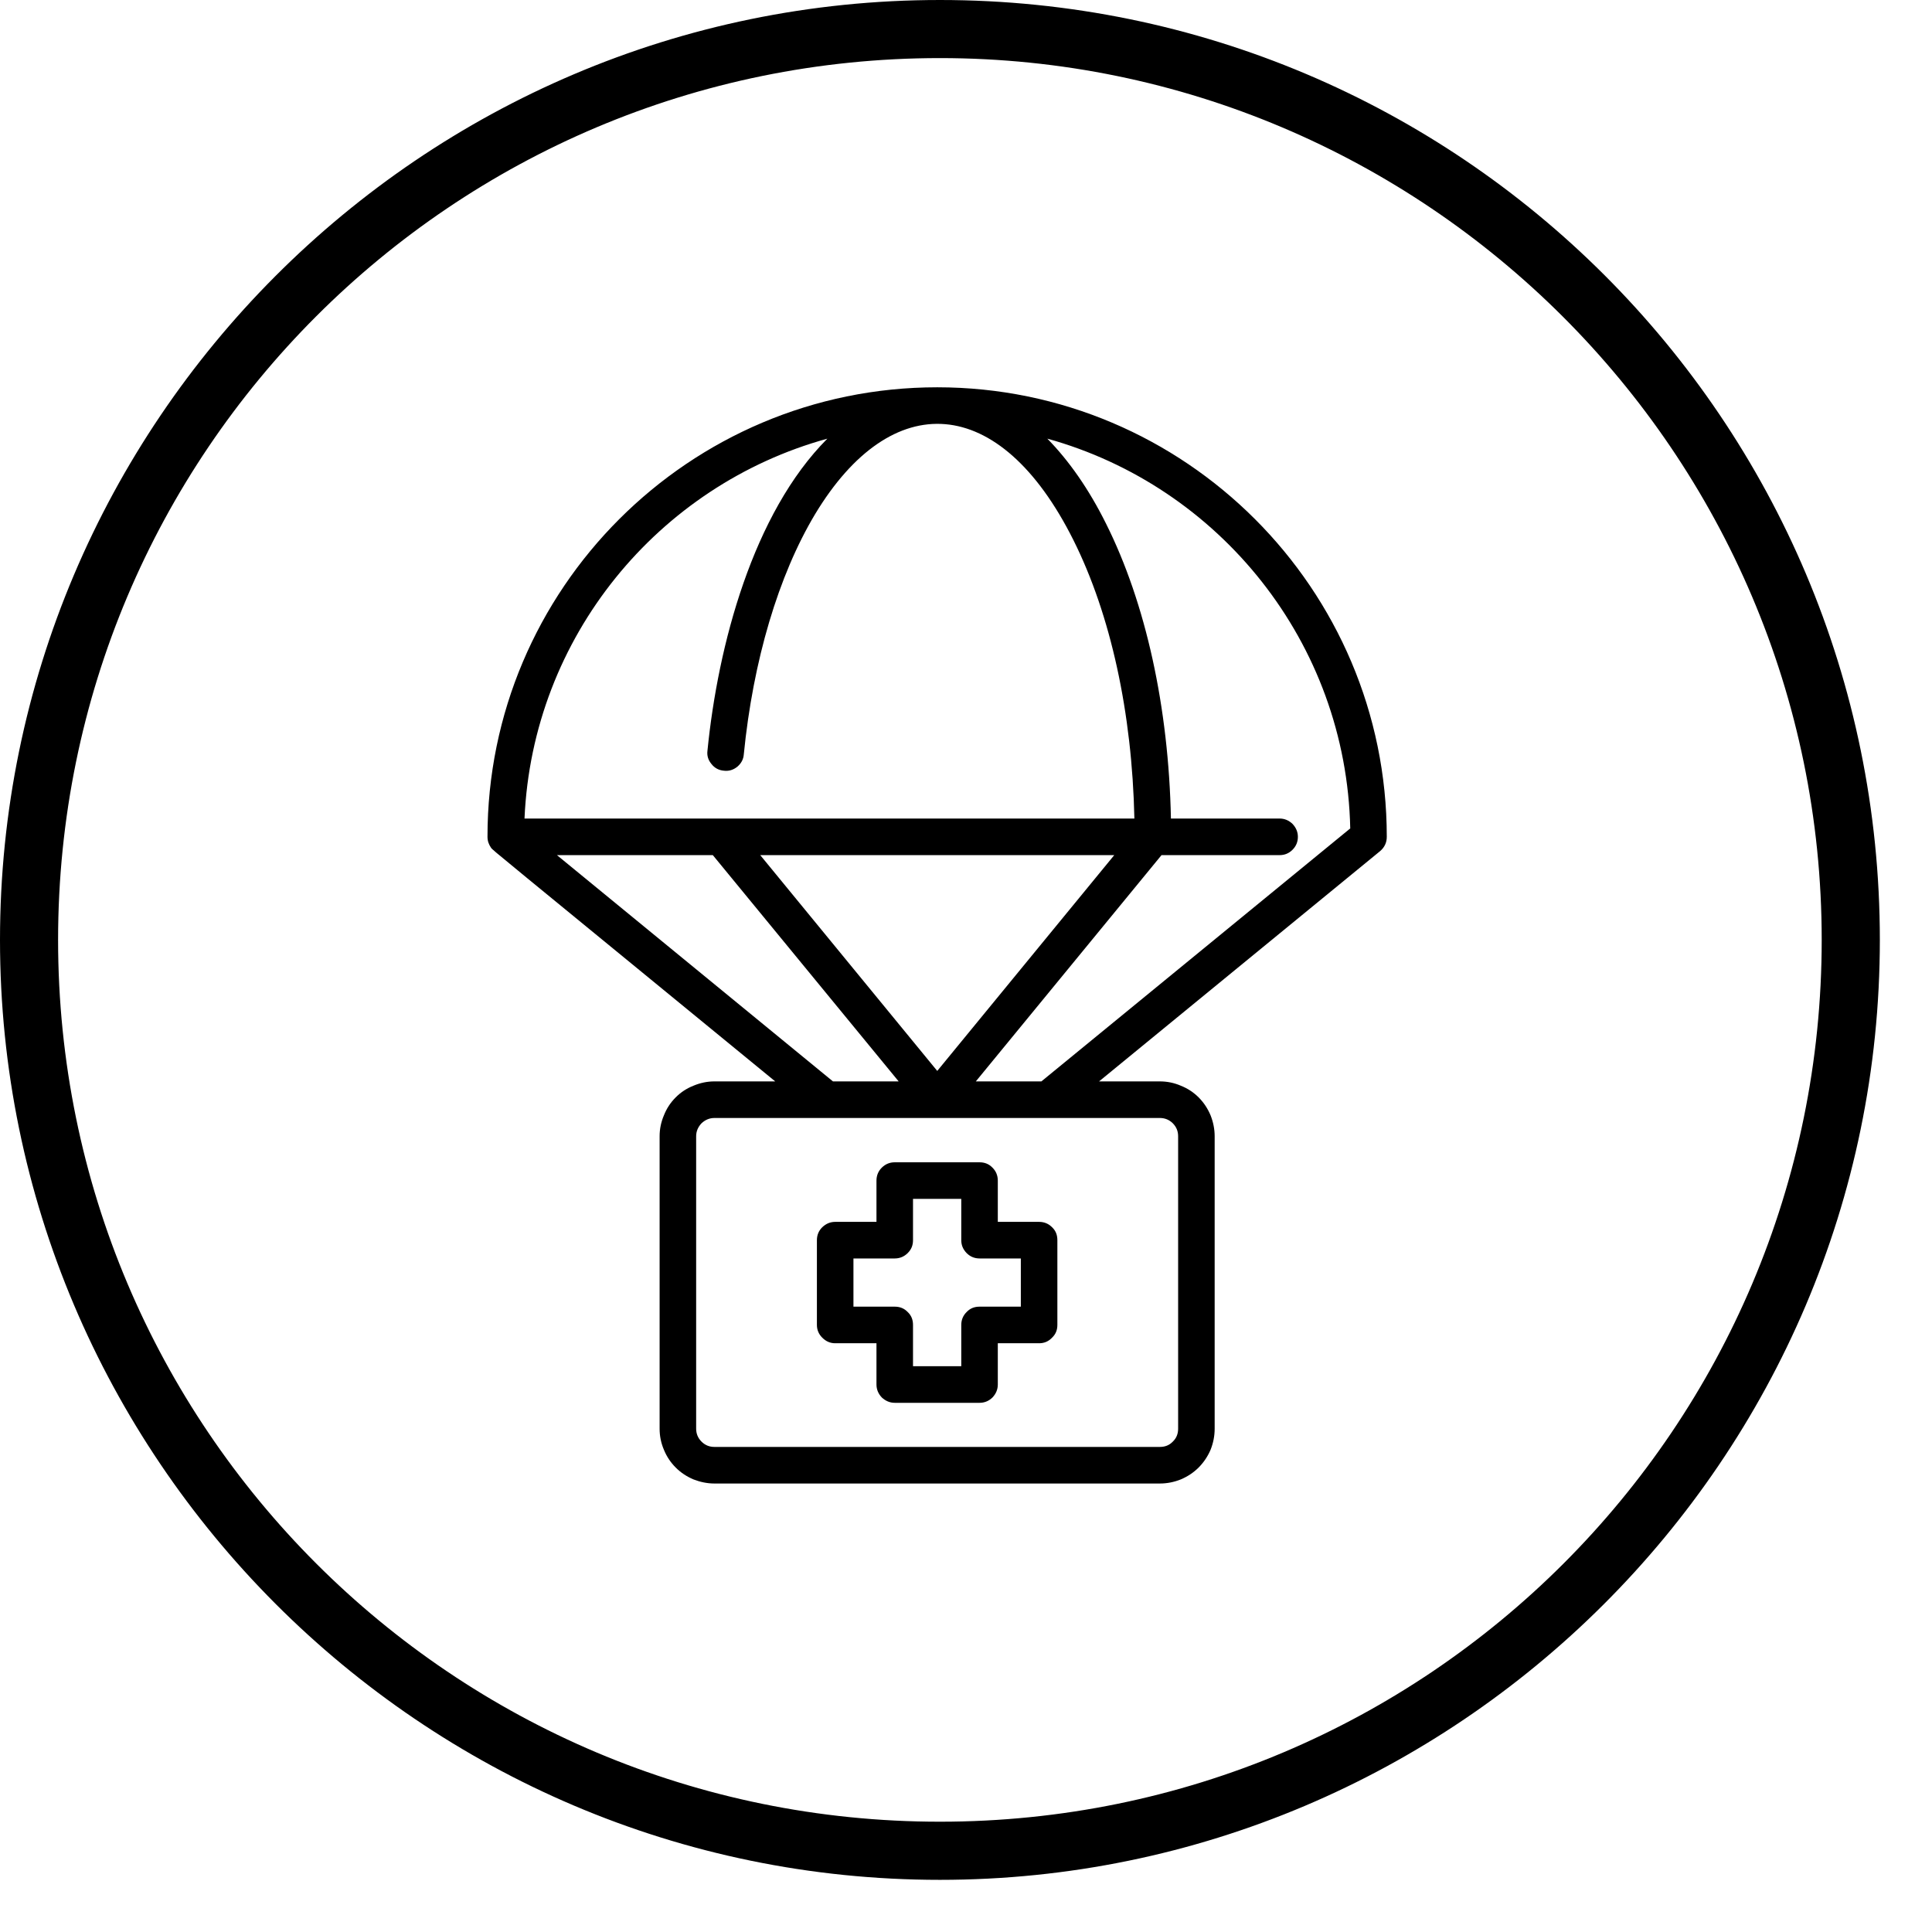 <svg xmlns="http://www.w3.org/2000/svg" xmlns:xlink="http://www.w3.org/1999/xlink" width="49" zoomAndPan="magnify" viewBox="0 0 36.75 36.75" height="49" preserveAspectRatio="xMidYMid meet" version="1.0"><defs><clipPath id="85e4da8f05"><path d="M 0 0 L 35.758 0 L 35.758 35.758 L 0 35.758 Z M 0 0 " clip-rule="nonzero"/></clipPath><clipPath id="c591942d35"><path d="M 9.258 7.363 L 26.391 7.363 L 26.391 28.219 L 9.258 28.219 Z M 9.258 7.363 " clip-rule="nonzero"/></clipPath></defs><g clip-path="url(#85e4da8f05)"><path fill="#000000" d="M 17.879 35.758 C 8 35.758 0 27.699 0 17.879 C 0 8.055 8 0 17.879 0 C 27.754 0 35.758 8 35.758 17.879 C 35.758 27.754 27.699 35.758 17.879 35.758 Z M 17.879 1.105 C 8.609 1.105 1.105 8.609 1.105 17.879 C 1.105 27.148 8.609 34.652 17.879 34.652 C 27.148 34.652 34.652 27.148 34.652 17.879 C 34.652 8.609 27.094 1.105 17.879 1.105 Z M 17.879 1.105 " fill-opacity="1" fill-rule="nonzero"/></g><g clip-path="url(#c591942d35)"><path fill="#000000" d="M 17.828 7.367 C 13.109 7.367 9.27 11.203 9.273 15.918 C 9.273 15.996 9.297 16.062 9.34 16.125 C 9.383 16.184 9.34 16.137 14.746 20.57 L 13.59 20.57 C 13.453 20.57 13.32 20.598 13.191 20.652 C 13.062 20.703 12.949 20.777 12.852 20.875 C 12.754 20.973 12.68 21.086 12.629 21.215 C 12.574 21.344 12.547 21.477 12.547 21.613 L 12.547 27.176 C 12.547 27.316 12.574 27.449 12.629 27.578 C 12.68 27.703 12.754 27.816 12.852 27.914 C 12.949 28.012 13.062 28.086 13.191 28.141 C 13.32 28.191 13.453 28.219 13.59 28.219 L 22.062 28.219 C 22.203 28.219 22.336 28.191 22.461 28.141 C 22.59 28.086 22.703 28.012 22.801 27.914 C 22.898 27.816 22.973 27.703 23.027 27.578 C 23.078 27.449 23.105 27.316 23.105 27.176 L 23.105 21.613 C 23.105 21.477 23.078 21.344 23.027 21.215 C 22.973 21.086 22.898 20.973 22.801 20.875 C 22.703 20.777 22.59 20.703 22.461 20.652 C 22.336 20.598 22.203 20.57 22.062 20.57 L 20.906 20.57 L 26.254 16.188 C 26.336 16.117 26.379 16.027 26.379 15.918 C 26.379 11.203 22.543 7.367 17.828 7.367 Z M 15.738 8.344 C 14.324 9.762 13.656 12.273 13.457 14.281 C 13.445 14.379 13.473 14.461 13.535 14.535 C 13.594 14.609 13.672 14.652 13.77 14.66 C 13.863 14.672 13.949 14.645 14.023 14.586 C 14.098 14.523 14.141 14.445 14.148 14.352 C 14.324 12.566 14.809 10.941 15.504 9.781 C 16.961 7.363 19.016 7.469 20.418 10.273 C 21.129 11.695 21.535 13.562 21.578 15.57 L 9.977 15.57 C 10.129 12.113 12.523 9.23 15.738 8.344 Z M 21.195 16.266 L 17.828 20.371 L 14.461 16.266 Z M 10.594 16.266 L 13.559 16.266 L 17.094 20.57 L 15.844 20.57 Z M 22.41 21.613 L 22.41 27.176 C 22.41 27.273 22.379 27.355 22.309 27.422 C 22.242 27.492 22.16 27.523 22.062 27.523 L 13.59 27.523 C 13.496 27.523 13.414 27.492 13.344 27.422 C 13.277 27.355 13.242 27.273 13.242 27.176 L 13.242 21.613 C 13.242 21.52 13.277 21.438 13.344 21.367 C 13.414 21.301 13.496 21.266 13.59 21.266 L 22.062 21.266 C 22.16 21.266 22.242 21.301 22.309 21.367 C 22.379 21.438 22.41 21.52 22.41 21.613 Z M 19.809 20.57 L 18.562 20.57 L 22.094 16.266 L 24.34 16.266 C 24.434 16.266 24.516 16.234 24.586 16.164 C 24.652 16.098 24.688 16.016 24.688 15.918 C 24.688 15.824 24.652 15.742 24.586 15.672 C 24.516 15.605 24.434 15.57 24.34 15.57 L 22.273 15.57 C 22.23 13.457 21.797 11.477 21.039 9.961 C 20.711 9.301 20.332 8.762 19.922 8.344 C 23.191 9.25 25.609 12.219 25.684 15.758 Z M 19.809 20.57 " fill-opacity="1" fill-rule="nonzero"/></g><path fill="#000000" d="M 18.98 23.242 L 18.98 22.457 C 18.98 22.359 18.945 22.277 18.879 22.211 C 18.812 22.141 18.73 22.109 18.633 22.109 L 17.02 22.109 C 16.926 22.109 16.844 22.141 16.773 22.211 C 16.707 22.277 16.672 22.359 16.672 22.457 L 16.672 23.242 L 15.887 23.242 C 15.793 23.242 15.711 23.277 15.641 23.344 C 15.574 23.41 15.539 23.492 15.539 23.59 L 15.539 25.203 C 15.539 25.297 15.574 25.379 15.641 25.445 C 15.711 25.516 15.793 25.551 15.887 25.551 L 16.672 25.551 L 16.672 26.336 C 16.672 26.43 16.707 26.512 16.773 26.582 C 16.844 26.648 16.926 26.684 17.02 26.684 L 18.633 26.684 C 18.73 26.684 18.812 26.648 18.879 26.582 C 18.945 26.512 18.98 26.43 18.98 26.336 L 18.98 25.551 L 19.766 25.551 C 19.863 25.551 19.945 25.516 20.012 25.445 C 20.082 25.379 20.113 25.297 20.113 25.203 L 20.113 23.59 C 20.113 23.492 20.082 23.41 20.012 23.344 C 19.945 23.277 19.863 23.242 19.766 23.242 Z M 19.418 24.855 L 18.633 24.855 C 18.535 24.855 18.453 24.887 18.387 24.957 C 18.32 25.023 18.285 25.105 18.285 25.203 L 18.285 25.988 L 17.367 25.988 L 17.367 25.203 C 17.367 25.105 17.336 25.023 17.266 24.957 C 17.199 24.887 17.117 24.855 17.02 24.855 L 16.234 24.855 L 16.234 23.938 L 17.02 23.938 C 17.117 23.938 17.199 23.902 17.266 23.836 C 17.336 23.766 17.367 23.688 17.367 23.59 L 17.367 22.805 L 18.285 22.805 L 18.285 23.59 C 18.285 23.688 18.32 23.766 18.387 23.836 C 18.453 23.902 18.535 23.938 18.633 23.938 L 19.418 23.938 Z M 19.418 24.855 " fill-opacity="1" fill-rule="nonzero"/></svg>